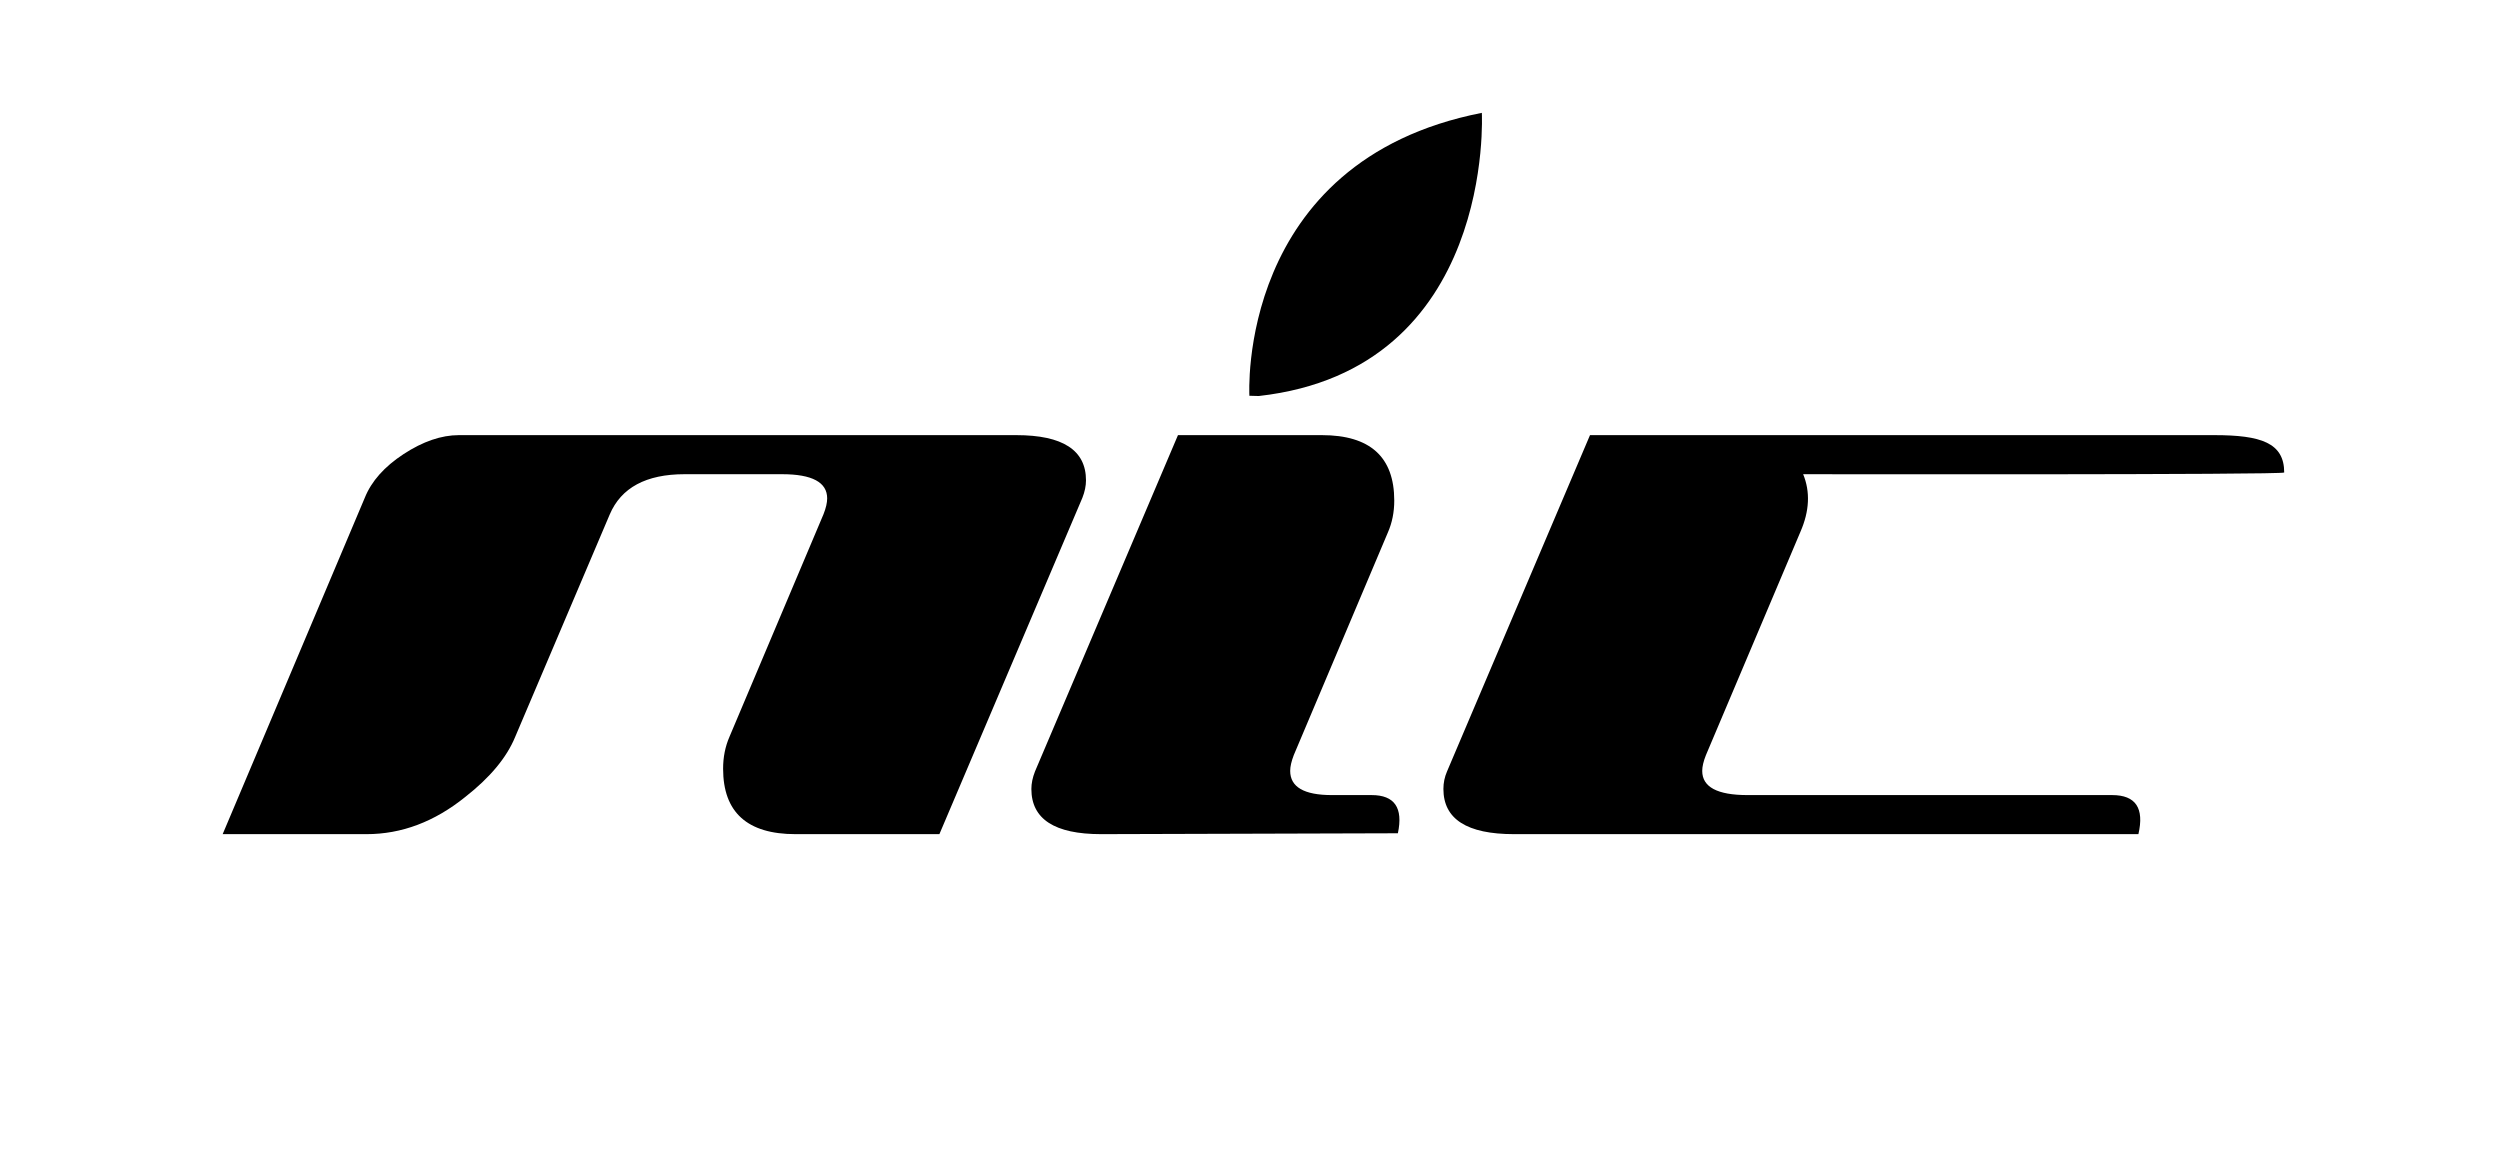 <svg width="91" height="42" viewBox="0 0 91 42" fill="none" xmlns="http://www.w3.org/2000/svg">
<path fill-rule="evenodd" clip-rule="evenodd" d="M39.398 18.122L34.194 30.363C32.459 30.363 28.956 30.363 28.956 30.363C27.2 30.363 26.321 29.569 26.321 27.981C26.321 27.562 26.398 27.176 26.551 26.823L29.976 18.717C30.065 18.491 30.109 18.299 30.109 18.141C30.109 17.555 29.562 17.261 28.467 17.261H24.92C23.519 17.261 22.61 17.75 22.194 18.727C22.194 18.727 21.046 21.427 18.751 26.826C18.443 27.575 17.838 28.302 16.937 29.008C15.816 29.912 14.618 30.363 13.343 30.363C13.343 30.363 9.362 30.363 8.105 30.363L13.277 18.122C13.519 17.517 13.991 16.986 14.693 16.527C15.396 16.068 16.066 15.839 16.703 15.839H36.994C38.685 15.839 39.53 16.387 39.53 17.484C39.53 17.685 39.486 17.898 39.398 18.122Z" fill="black"/>
<path fill-rule="evenodd" clip-rule="evenodd" d="M77.838 30.363H55.109C53.396 30.363 52.54 29.815 52.54 28.718C52.54 28.494 52.584 28.282 52.672 28.08L57.876 15.839H80.605C82.296 15.839 83.145 16.118 83.145 17.199C83.145 17.289 65.635 17.261 65.635 17.261C65.898 17.903 65.865 18.601 65.537 19.354L62.096 27.486C62.006 27.711 61.961 27.903 61.961 28.061C61.961 28.648 62.51 28.941 63.608 28.941H76.882C77.739 28.941 78.057 29.415 77.838 30.363Z" fill="black"/>
<path fill-rule="evenodd" clip-rule="evenodd" d="M42.878 15.839C44.613 15.839 48.116 15.839 48.116 15.839C49.872 15.839 50.751 16.633 50.751 18.221C50.751 18.64 50.674 19.026 50.52 19.379L47.094 27.485C47.007 27.711 46.963 27.902 46.963 28.06C46.963 28.647 47.468 28.941 48.478 28.941C48.632 28.941 48.873 28.941 49.203 28.941C49.532 28.941 49.774 28.941 49.927 28.941C50.762 28.941 51.08 29.404 50.883 30.331L40.078 30.363C38.388 30.363 37.542 29.815 37.542 28.718C37.542 28.517 37.586 28.304 37.674 28.08L42.878 15.839Z" fill="black"/>
<path fill-rule="evenodd" clip-rule="evenodd" d="M45.478 14.406C45.478 14.406 44.984 5.865 53.939 4.108C53.939 4.108 54.44 13.451 45.819 14.415L45.478 14.406Z" fill="black"/>
</svg>

